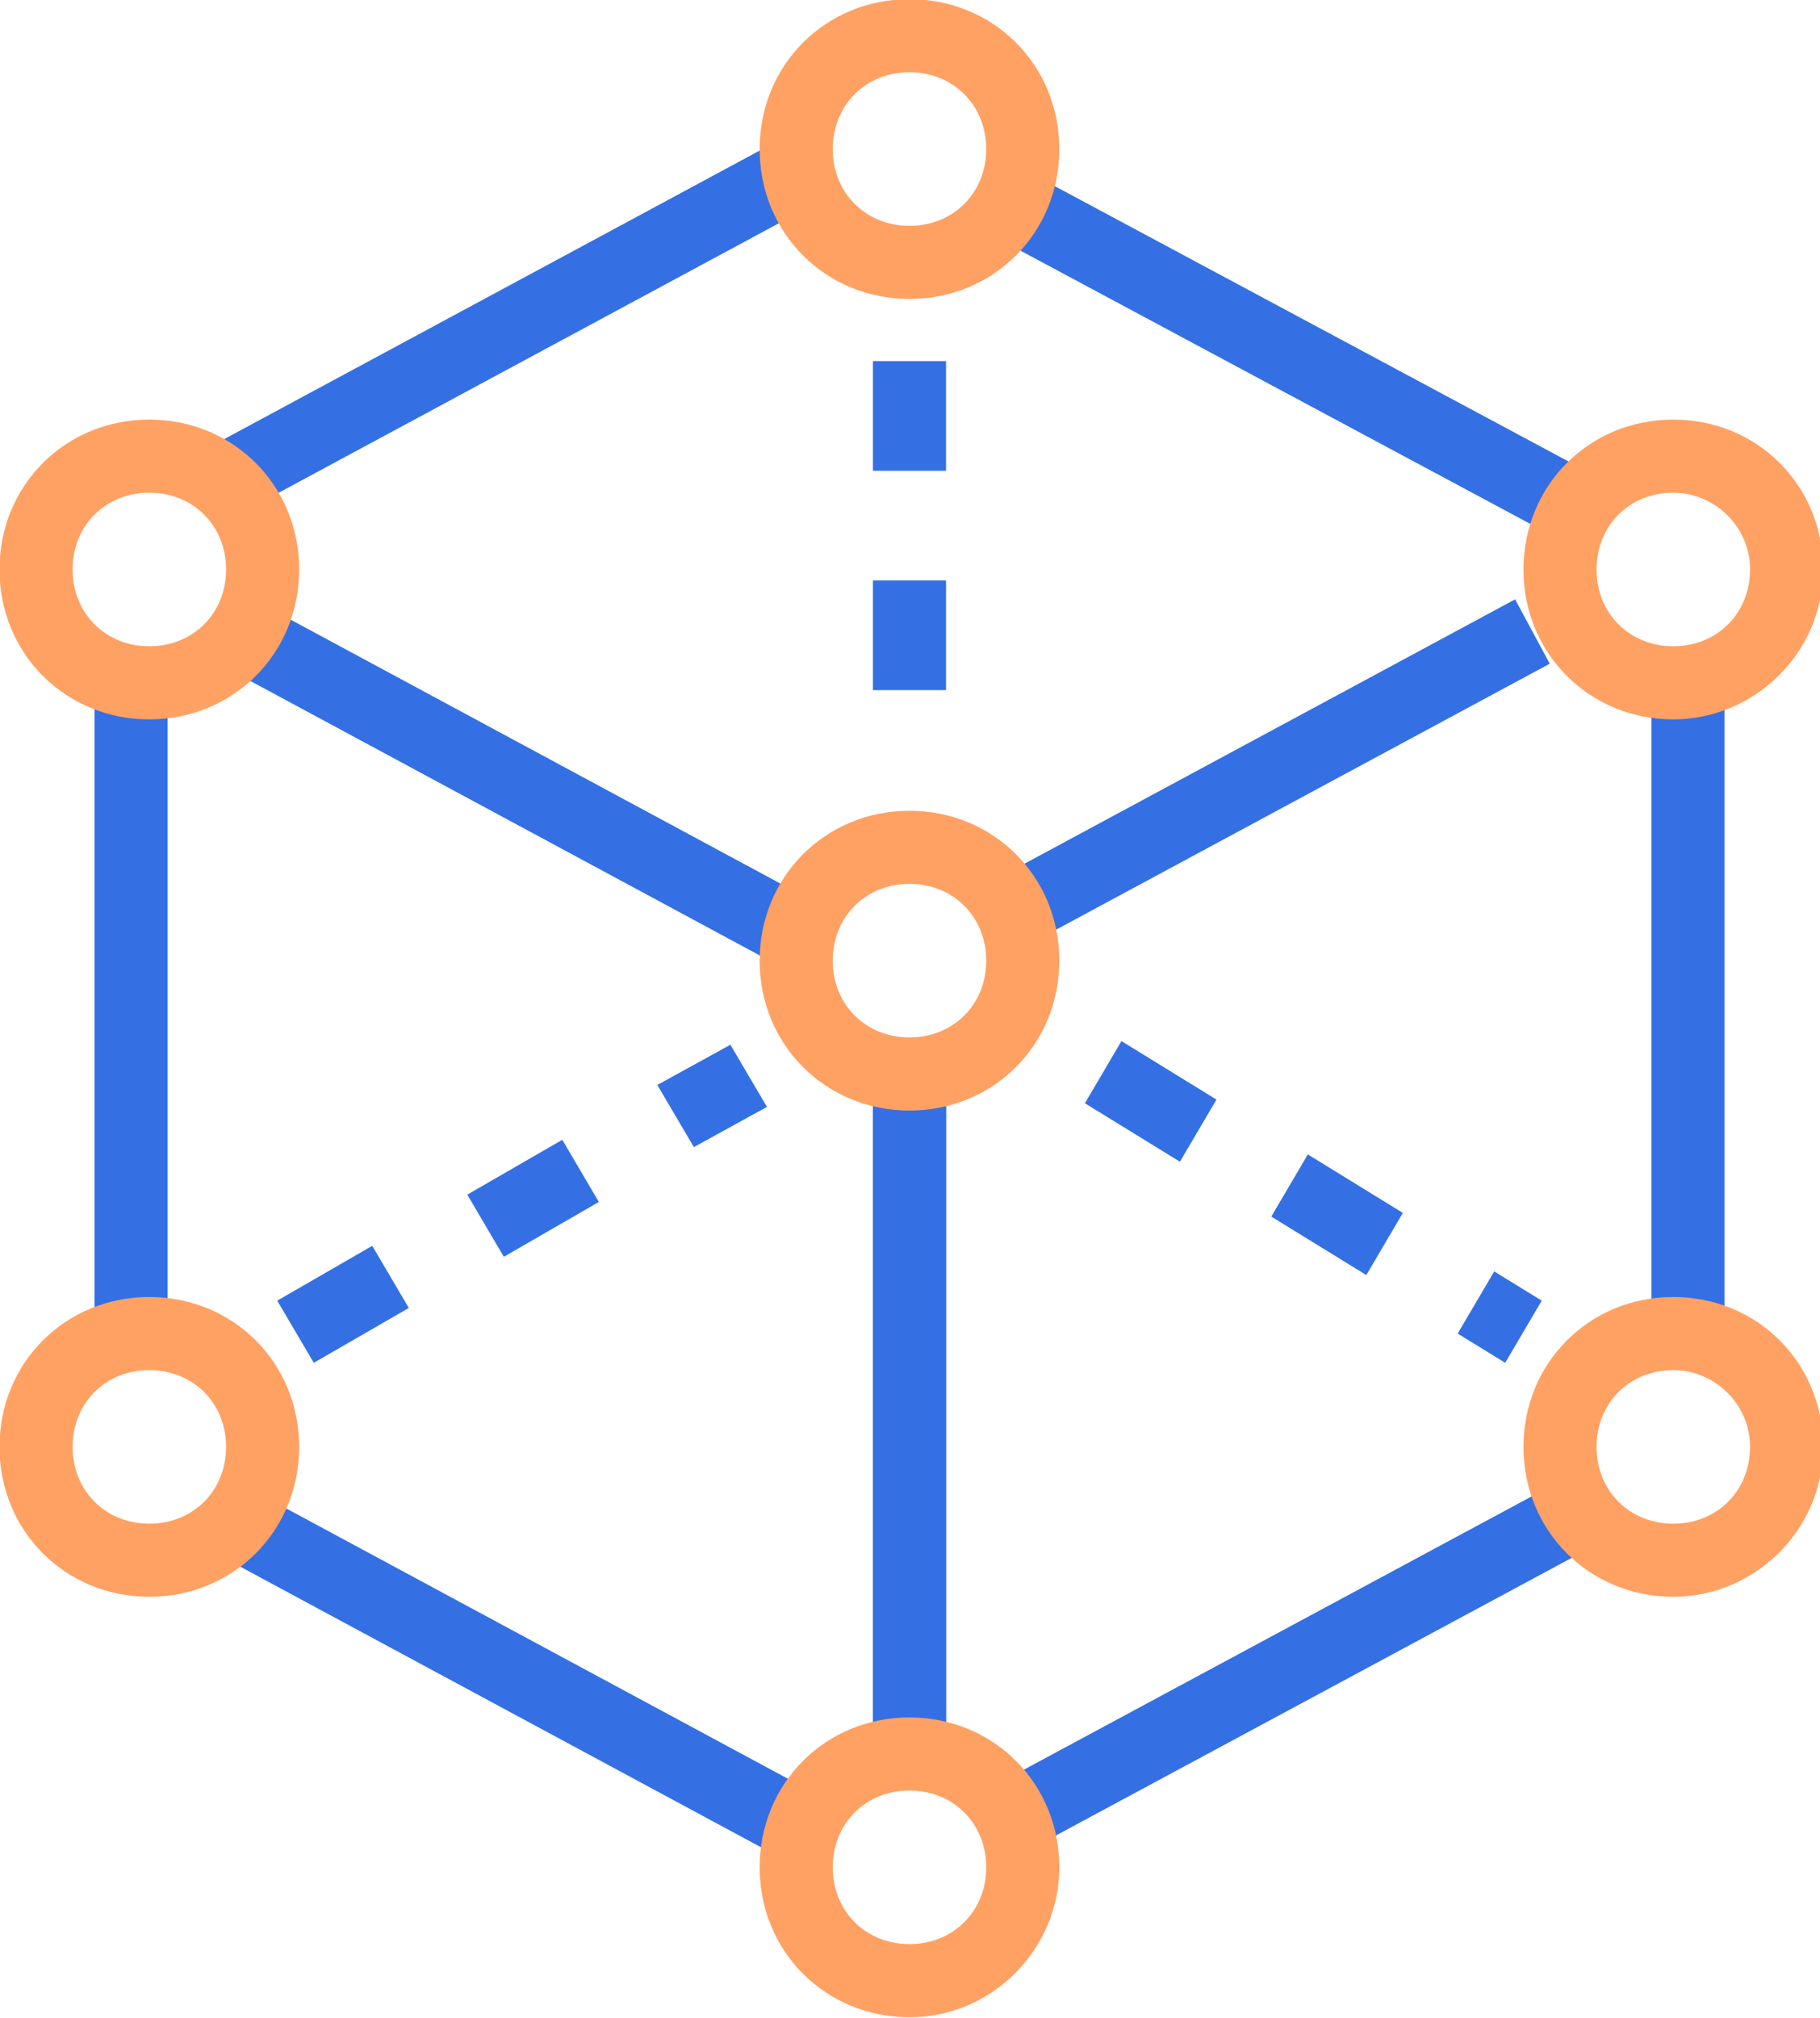 <svg xmlns="http://www.w3.org/2000/svg" xmlns:xlink="http://www.w3.org/1999/xlink" id="Layer_1" x="0px" y="0px" viewBox="0 0 49.8 55.2" style="enable-background:new 0 0 49.8 55.2;" xml:space="preserve"> <style type="text/css"> .st0{fill:#3470E4;} .st1{fill:#FFA163;} </style> <g id="Group_5048" transform="translate(-811.014 -987.923)"> <g id="Line_628"> <rect x="813.6" y="1006.6" class="st0" width="2" height="17.8"></rect> </g> <g id="Line_629"> <rect x="824.5" y="1024.5" transform="matrix(0.474 -0.88 0.88 0.474 -475.658 1270.253)" class="st0" width="2" height="17.6"></rect> </g> <g id="Line_630"> <rect x="834.9" y="1017.3" class="st0" width="2" height="18.6"></rect> </g> <g id="Line_631"> <rect x="824.4" y="1000.3" transform="matrix(0.474 -0.88 0.88 0.474 -454.204 1257.32)" class="st0" width="2" height="17.1"></rect> </g> <g id="Line_632"> <rect x="837.8" y="1008" transform="matrix(0.88 -0.474 0.474 0.88 -377.457 522.405)" class="st0" width="16.9" height="2"></rect> </g> <g id="Line_633"> <rect x="856.2" y="1006.6" class="st0" width="2" height="17.8"></rect> </g> <g id="Line_634"> <rect x="837.6" y="1032.3" transform="matrix(0.881 -0.474 0.474 0.881 -388.433 524.017)" class="st0" width="17.5" height="2"></rect> </g> <g id="Line_635"> <rect x="834.9" y="1017.3" class="st0" width="2" height="18.6"></rect> </g> <g id="Line_636"> <rect x="816.4" y="996.3" transform="matrix(0.88 -0.474 0.474 0.88 -374.225 510.538)" class="st0" width="17.7" height="2"></rect> </g> <g id="Line_637"> <rect x="845.6" y="988.5" transform="matrix(0.472 -0.881 0.881 0.472 -432.367 1272.478)" class="st0" width="2" height="17.6"></rect> </g> <g id="Ellipse_589"> <path class="st1" d="M835.9,996.1c-2.3,0-4.1-1.8-4.1-4.1s1.8-4.1,4.1-4.1c2.3,0,4.1,1.8,4.1,4.1S838.2,996.1,835.9,996.1z M835.9,989.9c-1.2,0-2.1,0.9-2.1,2.1s0.9,2.1,2.1,2.1c1.2,0,2.1-0.9,2.1-2.1S837.1,989.9,835.9,989.9z"></path> </g> <g id="Ellipse_590"> <path class="st1" d="M856.8,1007.6c-2.3,0-4.1-1.8-4.1-4.1s1.8-4.1,4.1-4.1c2.3,0,4.1,1.8,4.1,4.1S859,1007.6,856.8,1007.6z M856.8,1001.4c-1.2,0-2.1,0.9-2.1,2.1s0.9,2.1,2.1,2.1c1.2,0,2.1-0.9,2.1-2.1S857.9,1001.4,856.8,1001.4z"></path> </g> <g id="Ellipse_591"> <path class="st1" d="M856.8,1031.6c-2.3,0-4.1-1.8-4.1-4.1s1.8-4.1,4.1-4.1c2.3,0,4.1,1.8,4.1,4.1S859,1031.6,856.8,1031.6z M856.8,1025.4c-1.2,0-2.1,0.9-2.1,2.1s0.9,2.1,2.1,2.1c1.2,0,2.1-0.9,2.1-2.1S857.9,1025.4,856.8,1025.4z"></path> </g> <g id="Ellipse_592"> <path class="st1" d="M815.1,1007.6c-2.3,0-4.1-1.8-4.1-4.1s1.8-4.1,4.1-4.1s4.1,1.8,4.1,4.1S817.4,1007.6,815.1,1007.6z M815.1,1001.4c-1.2,0-2.1,0.9-2.1,2.1s0.9,2.1,2.1,2.1s2.1-0.9,2.1-2.1S816.3,1001.4,815.1,1001.4z"></path> </g> <g id="Ellipse_593"> <path class="st1" d="M815.1,1031.6c-2.3,0-4.1-1.8-4.1-4.1s1.8-4.1,4.1-4.1s4.1,1.8,4.1,4.1S817.4,1031.6,815.1,1031.6z M815.1,1025.4c-1.2,0-2.1,0.9-2.1,2.1s0.9,2.1,2.1,2.1s2.1-0.9,2.1-2.1S816.3,1025.4,815.1,1025.4z"></path> </g> <g id="Path_2765"> <path class="st1" d="M835.9,1018.3c-2.3,0-4.1-1.8-4.1-4.1s1.8-4.1,4.1-4.1s4.1,1.8,4.1,4.1S838.2,1018.3,835.9,1018.3z M835.9,1012.1c-1.2,0-2.1,0.9-2.1,2.1c0,1.2,0.9,2.1,2.1,2.1s2.1-0.9,2.1-2.1C838,1013,837.1,1012.1,835.9,1012.1z"></path> </g> <g id="Ellipse_594"> <path class="st1" d="M835.9,1043.1c-2.3,0-4.1-1.8-4.1-4.1c0-2.3,1.8-4.1,4.1-4.1c2.3,0,4.1,1.8,4.1,4.1 C840,1041.2,838.2,1043.1,835.9,1043.1z M835.9,1036.9c-1.2,0-2.1,0.9-2.1,2.1c0,1.2,0.9,2.1,2.1,2.1c1.2,0,2.1-0.9,2.1-2.1 C838,1037.8,837.1,1036.9,835.9,1036.9z"></path> </g> <g id="Line_638"> <path class="st0" d="M836.9,1006.8h-2v-3h2V1006.8z M836.9,1000.8h-2v-3h2V1000.8z"></path> </g> <g id="Line_639"> <path class="st0" d="M819.6,1025.2l-1-1.7l2.6-1.5l1,1.7L819.6,1025.2z M824.8,1022.3l-1-1.7l2.6-1.5l1,1.7L824.8,1022.3z M830,1019.3l-1-1.7l2-1.1l1,1.7L830,1019.3z"></path> </g> <g id="Line_640"> <path class="st0" d="M852.2,1025.2l-1.3-0.8l1-1.7l1.3,0.8L852.2,1025.2z M848.4,1022.8l-2.6-1.6l1-1.7l2.6,1.6L848.4,1022.8z M843.3,1019.7l-2.6-1.6l1-1.7l2.6,1.6L843.3,1019.7z"></path> </g> </g> </svg>